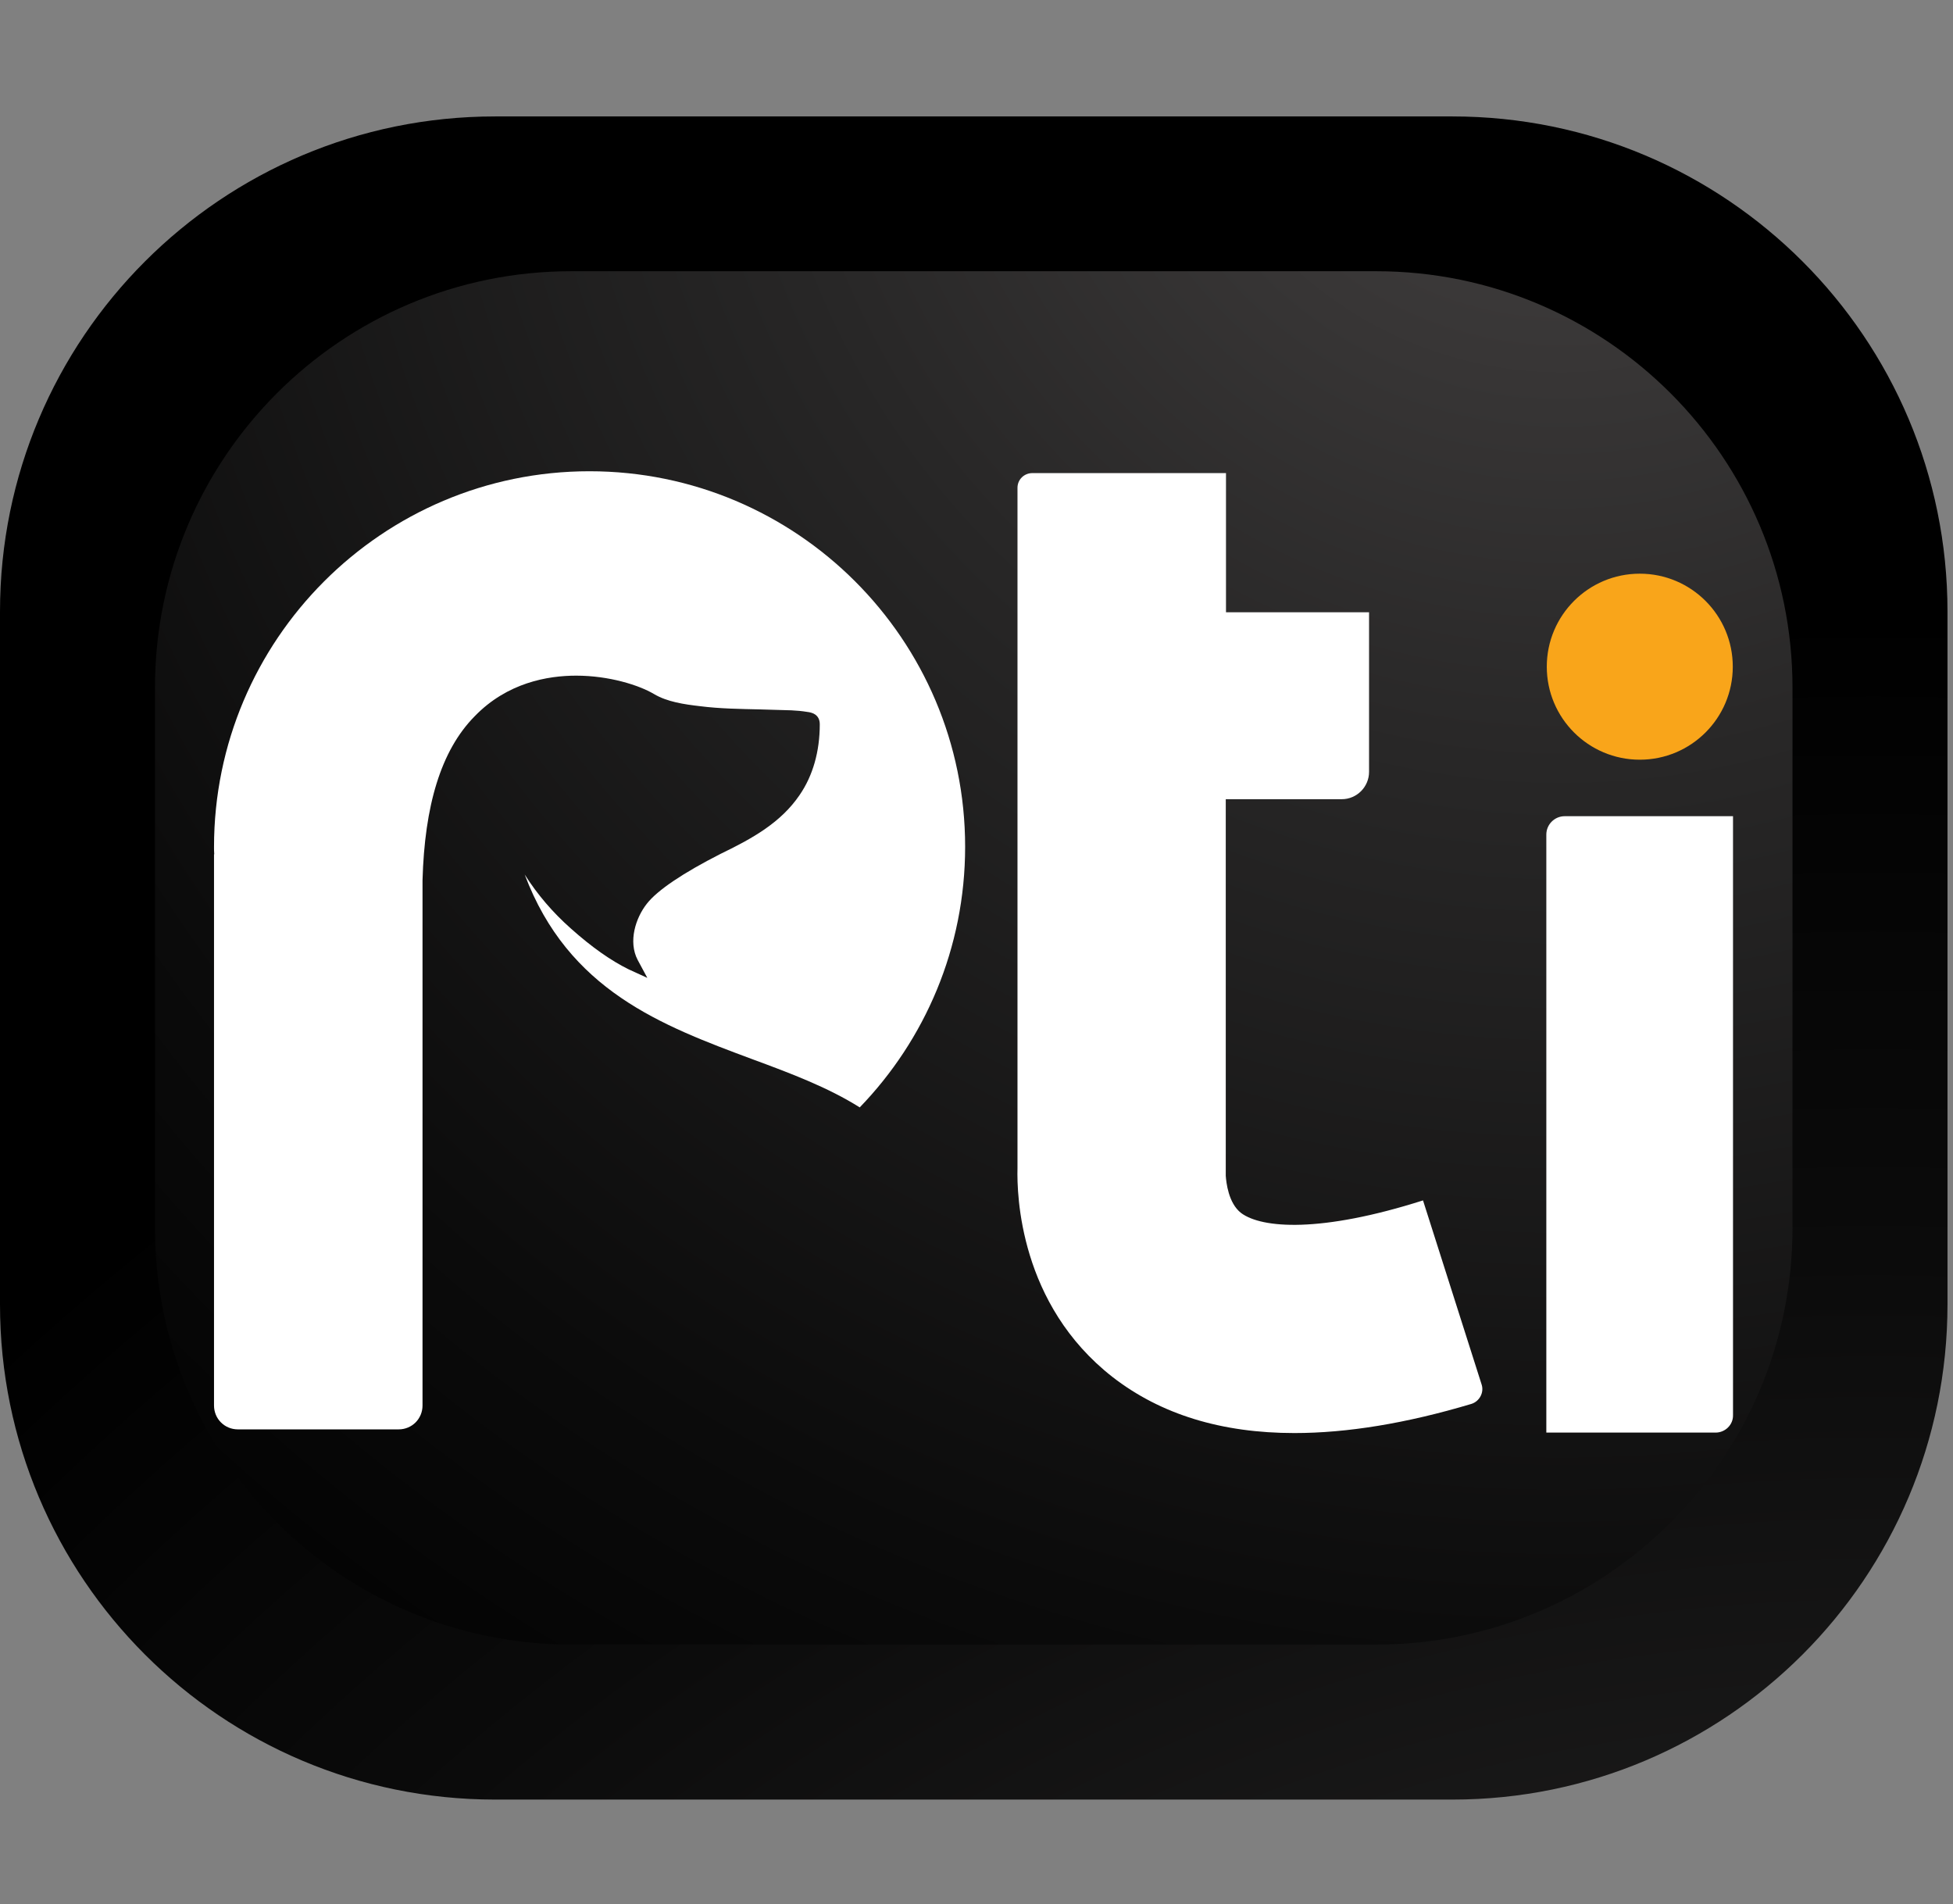 <?xml version="1.0" encoding="utf-8"?>
<!-- Generator: Adobe Illustrator 25.0.0, SVG Export Plug-In . SVG Version: 6.00 Build 0)  -->
<svg version="1.1" id="Layer_1" xmlns="http://www.w3.org/2000/svg" xmlns:xlink="http://www.w3.org/1999/xlink" x="0px" y="0px"
	 viewBox="0 0 85.05 82.91" enable-background="new 0 0 85.05 82.91" xml:space="preserve">
<rect x="0" y="0" width="85.05" height="82.91" fill="#808080" stroke="none"/>
<rect x="-7.6" y="10.13" display="none" fill="#706F6F" width="100" height="70.91"/>
<radialGradient id="SVGID_1_" cx="81.581" cy="147.464" r="172.826" gradientUnits="userSpaceOnUse">
	<stop  offset="0" style="stop-color:#474444"/>
	<stop  offset="0.251" style="stop-color:#282727"/>
	<stop  offset="0.537" style="stop-color:#0B0B0B"/>
	<stop  offset="0.7" style="stop-color:#000000"/>
</radialGradient>
<path fill="url(#SVGID_1_)" d="M63.25,78.36H21.56C9.65,78.36,0,68.71,0,56.8V26.63C0,14.72,9.65,5.07,21.56,5.07h41.69
	c11.91,0,21.56,9.65,21.56,21.56V56.8C84.81,68.71,75.16,78.36,63.25,78.36z"/>
<radialGradient id="SVGID_2_" cx="68.016" cy="-0.985" r="136.966" gradientUnits="userSpaceOnUse">
	<stop  offset="0" style="stop-color:#474444"/>
	<stop  offset="0.251" style="stop-color:#282727"/>
	<stop  offset="0.537" style="stop-color:#0B0B0B"/>
	<stop  offset="0.7" style="stop-color:#000000"/>
</radialGradient>
<path fill="url(#SVGID_2_)" d="M59.93,71.61H24.88c-10.01,0-18.13-8.12-18.13-18.13V29.94c0-10.01,8.12-18.13,18.13-18.13h35.05
	c10.01,0,18.13,8.12,18.13,18.13v23.54C78.06,63.49,69.94,71.61,59.93,71.61z"/>
<g>
	<g>
		<path fill="#FFFFFF" d="M74.71,62.38h-7.37V36.34c0-0.44,0.36-0.8,0.8-0.8h7.33v26.08C75.48,62.04,75.13,62.38,74.71,62.38z"/>
	</g>
	<circle fill="#F9A51A" cx="71.41" cy="29.03" r="4.05"/>
	<g>
		<path fill="#FFFFFF" d="M42.03,36.87c0,4.41-1.75,8.41-4.59,11.35c-1.38-0.87-3-1.48-4.68-2.1c-3.95-1.47-8.01-2.99-9.91-8.04
			c0.55,0.87,1.23,1.66,2.01,2.35c0.93,0.83,1.75,1.4,2.52,1.78l0.81,0.37l-0.42-0.78c-0.42-0.8-0.09-1.83,0.4-2.45
			c0.46-0.59,1.58-1.34,3.21-2.17c1.41-0.68,2.63-1.37,3.44-2.56c0.58-0.84,0.88-1.9,0.88-3.08c0-0.45-0.37-0.52-0.54-0.54
			c-0.24-0.04-0.47-0.06-0.69-0.07c-0.46-0.02-0.92-0.02-1.37-0.04c-0.86-0.02-1.75-0.03-2.61-0.14c-0.7-0.08-1.44-0.19-2.01-0.53
			c-0.66-0.39-1.96-0.8-3.39-0.8c-1.23,0-3,0.3-4.42,1.77c-1.48,1.5-2.18,3.91-2.27,7.14V61.2c0,0.58-0.46,1.04-1.04,1.04h-7
			c-0.58,0-1.04-0.46-1.04-1.04v-24h0.01c-0.01-0.11-0.01-0.22-0.01-0.32c0-9.02,7.33-16.36,16.35-16.36
			C34.7,20.52,42.03,27.85,42.03,36.87z"/>
	</g>
	<g>
		<path fill="#FFFFFF" d="M64.08,61.13c-2.84,0.85-5.42,1.27-7.71,1.27c-3.17,0-5.82-0.81-7.92-2.44c-4.05-3.16-4.17-7.93-4.14-9.09
			V21.24c0-0.36,0.29-0.64,0.65-0.64h8.43v6.06h6.23v6.95c0,0.65-0.53,1.19-1.19,1.19h-5.05V51.2c0.02,0.27,0.11,1.19,0.67,1.62
			c0.9,0.67,3.46,0.87,7.92-0.55l2.55,8.01C64.64,60.63,64.43,61.02,64.08,61.13z"/>
	</g>
</g>
</svg>

